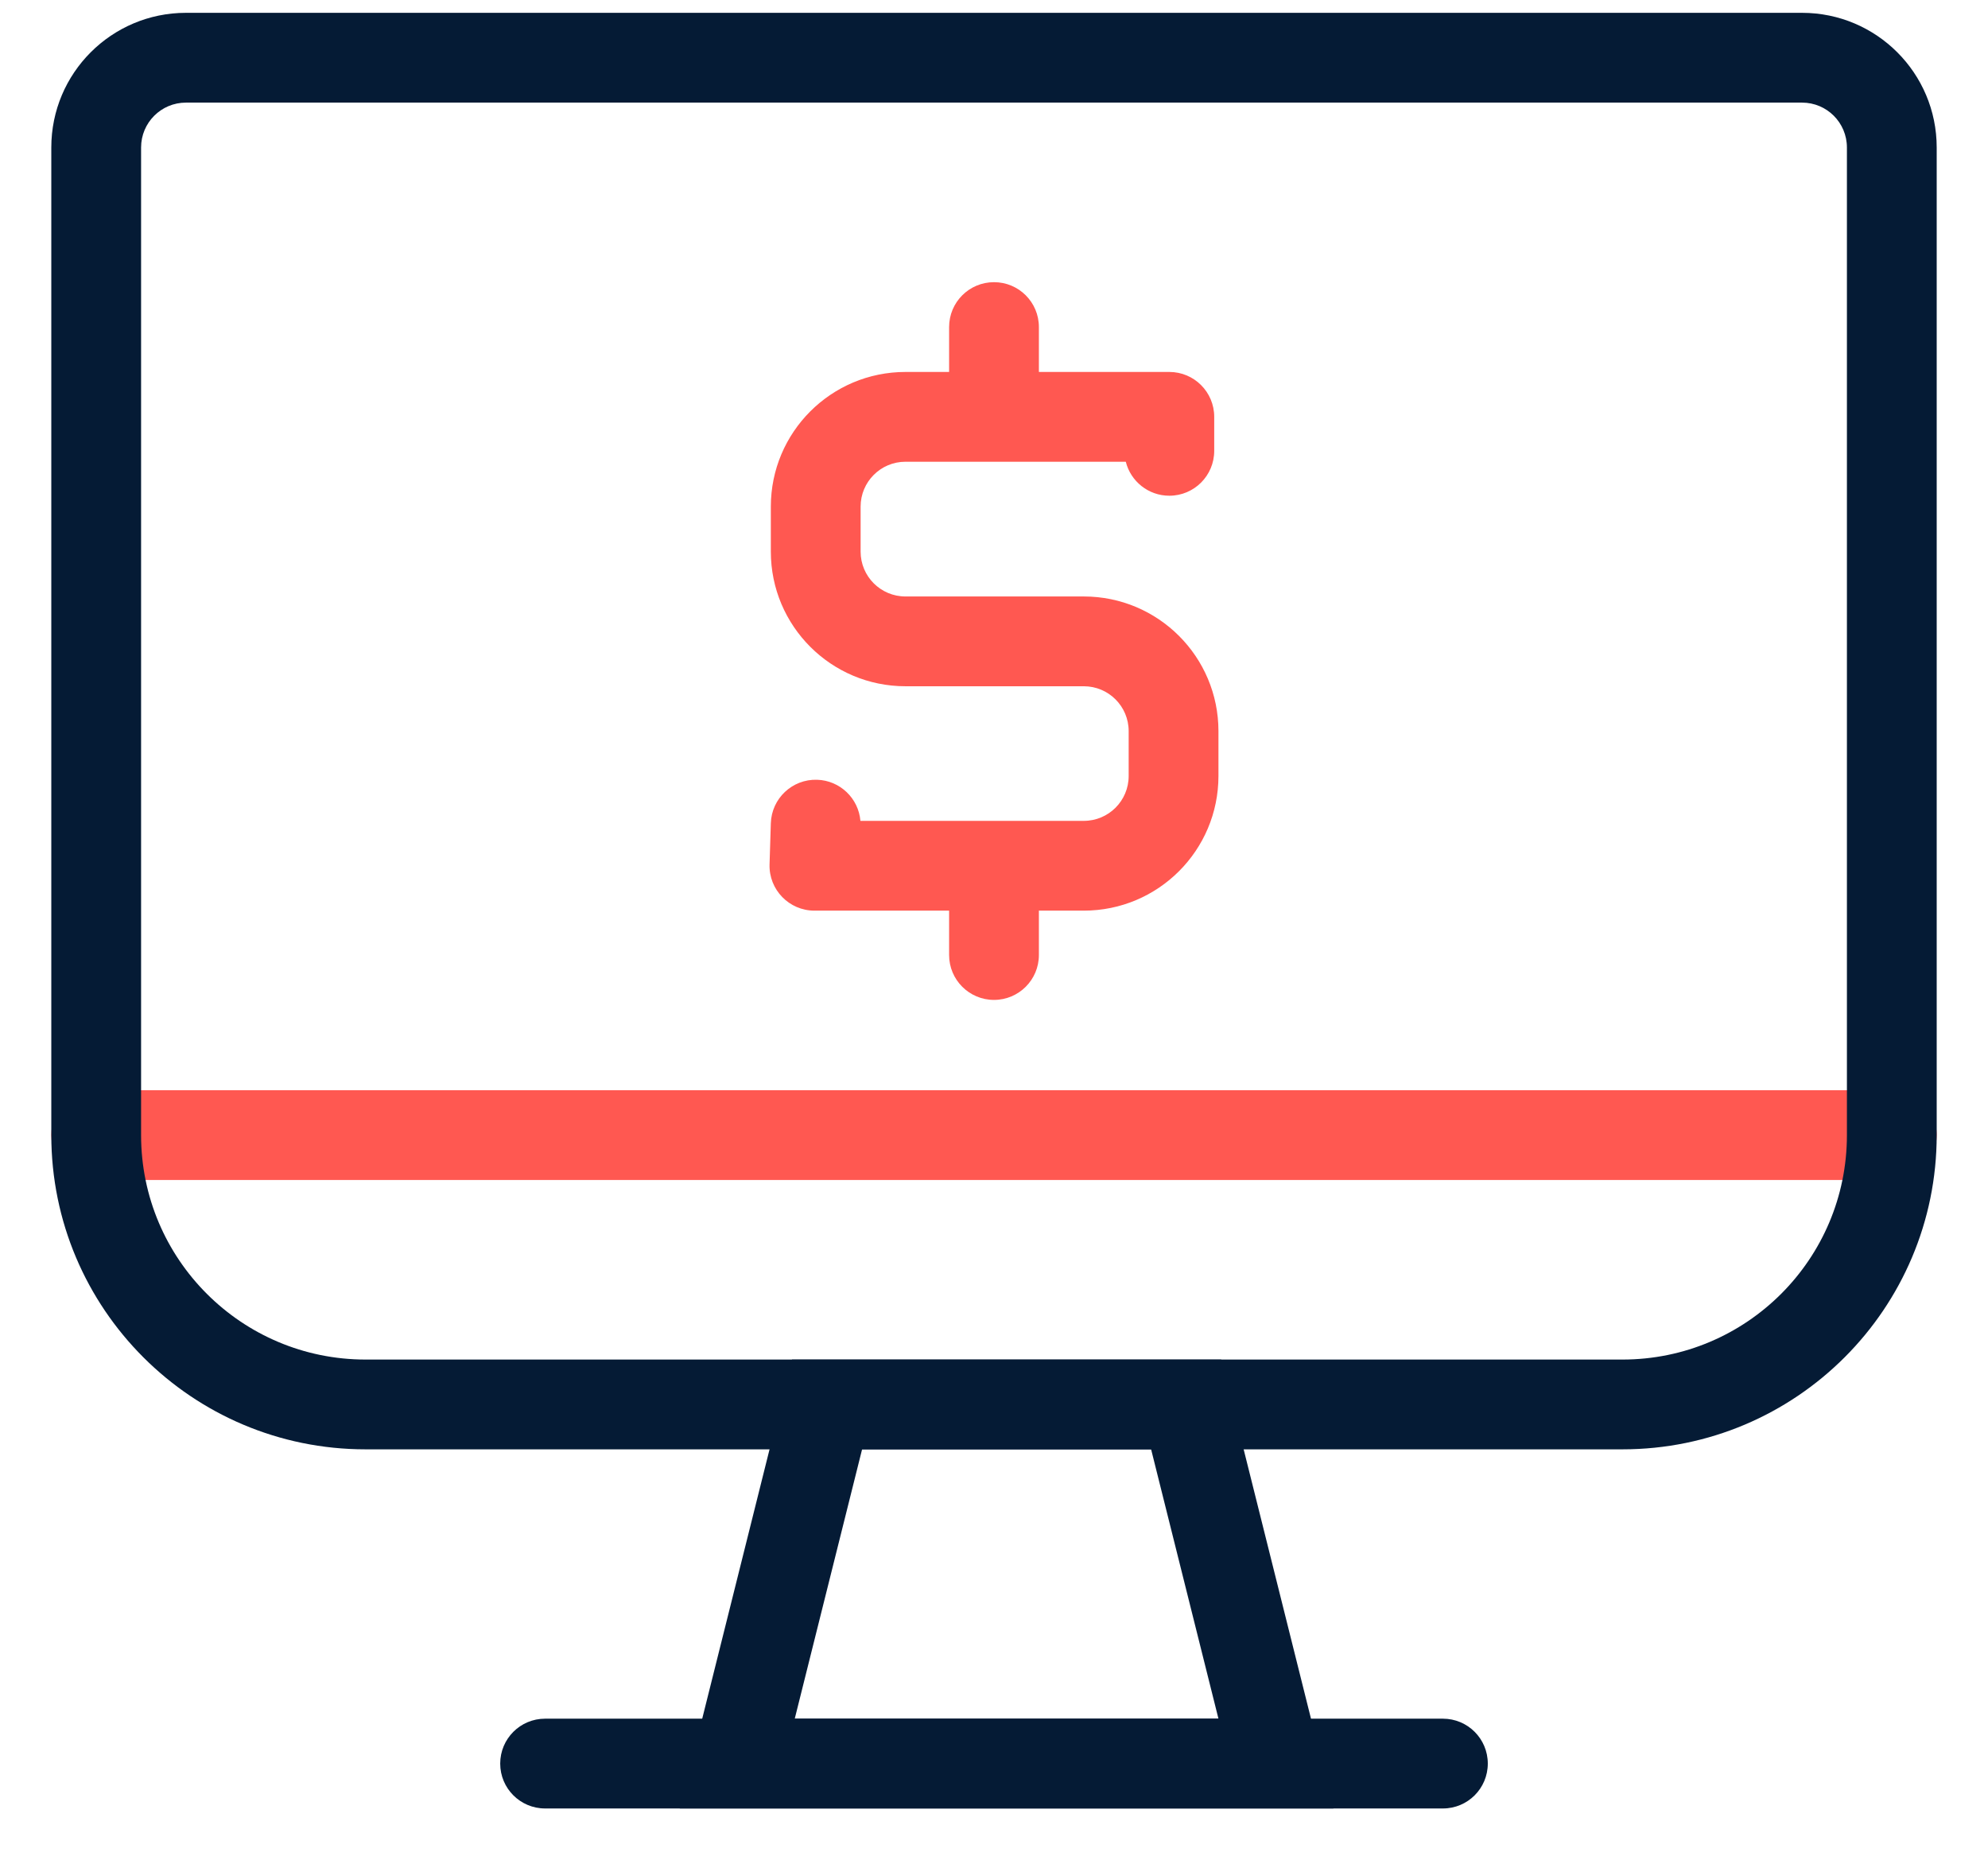 <?xml version="1.0" encoding="UTF-8"?>
<svg width="31px" height="29px" viewBox="0 0 31 29" version="1.1" xmlns="http://www.w3.org/2000/svg" xmlns:xlink="http://www.w3.org/1999/xlink">
    <!-- Generator: sketchtool 64 (101010) - https://sketch.com -->
    <title>2B84D9AC-2AB0-4509-90B1-6FA430389B32@2x</title>
    <desc>Created with sketchtool.</desc>
    <g id="VIRTUAL-TERMINAL-PAGE" stroke="none" stroke-width="1" fill="none" fill-rule="evenodd">
        <g id="XL---Virtual-Terminal" transform="translate(-976, -2886)">
            <g id="PS-Icon-/-eCommerce-/-Computer" transform="translate(974, 2882)">
                <g id="path">
                    <polygon points="0 0 35 0 35 35 0 35"></polygon>
                    <path d="M31.5,21 C31.887,21 32.2,21.313 32.2,21.7 C32.2,22.087 31.887,22.4 31.5,22.4 L3.5,22.4 C3.113,22.4 2.8,22.087 2.8,21.7 C2.8,21.313 3.113,21 3.5,21 L31.5,21 Z M17.5,8.4 C17.887,8.4 18.2,8.713 18.2,9.1 L18.2,9.8 L20.234,9.8 C20.621,9.8 20.934,10.113 20.934,10.5 L20.934,11.03 C20.934,11.417 20.621,11.73 20.234,11.73 C19.906,11.73 19.631,11.504 19.555,11.2 L16.12,11.2 C15.733,11.2 15.42,11.513 15.42,11.9 L15.42,12.601 C15.42,12.988 15.733,13.301 16.12,13.301 L18.9,13.301 C20.06,13.301 21,14.241 21,15.401 L21,16.1 C21,17.26 20.06,18.2 18.9,18.2 L18.2,18.2 L18.2,18.892 C18.2,19.278 17.887,19.592 17.5,19.592 C17.113,19.592 16.8,19.278 16.8,18.892 L16.8,18.2 L14.7,18.2 C14.305,18.2 13.988,17.873 14,17.479 L14.02,16.837 C14.032,16.451 14.354,16.147 14.741,16.159 C15.1,16.17 15.388,16.45 15.417,16.8 L18.9,16.8 C19.287,16.8 19.6,16.487 19.6,16.1 L19.6,15.401 C19.6,15.014 19.287,14.701 18.9,14.701 L16.12,14.701 C14.96,14.701 14.02,13.761 14.02,12.601 L14.02,11.9 C14.02,10.74 14.96,9.8 16.12,9.8 L16.8,9.8 L16.8,9.1 C16.8,8.713 17.113,8.4 17.5,8.4 Z" fill="#FF5851" fill-rule="nonzero"></path>
                    <path d="M4.9,5.6 C4.513,5.6 4.2,5.913 4.2,6.3 L4.2,21.7 C4.2,23.633 5.767,25.2 7.7,25.2 L27.3,25.2 C29.233,25.2 30.8,23.633 30.8,21.7 L30.8,6.3 C30.8,5.913 30.487,5.6 30.1,5.6 L4.9,5.6 Z M4.9,4.2 L30.1,4.2 C31.26,4.2 32.2,5.14 32.2,6.3 L32.2,21.7 C32.2,24.406 30.006,26.6 27.3,26.6 L7.7,26.6 C4.994,26.6 2.8,24.406 2.8,21.7 L2.8,6.3 C2.8,5.14 3.74,4.2 4.9,4.2 Z" fill="#051B35" fill-rule="nonzero"></path>
                    <path d="M14.393,30.8 L21,30.8 L19.95,26.6 L15.443,26.6 L14.393,30.8 Z M21.043,25.2 L22.793,32.2 L12.6,32.2 L14.35,25.2 L21.043,25.2 Z" fill="#051B35" fill-rule="nonzero"></path>
                    <path d="M24.5,30.8 C24.887,30.8 25.2,31.113 25.2,31.5 C25.2,31.887 24.887,32.2 24.5,32.2 L10.5,32.2 C10.113,32.2 9.8,31.887 9.8,31.5 C9.8,31.113 10.113,30.8 10.5,30.8 L24.5,30.8 Z" fill="#051B35" fill-rule="nonzero"></path>
                </g>
            </g>
        </g>
    </g>
</svg>